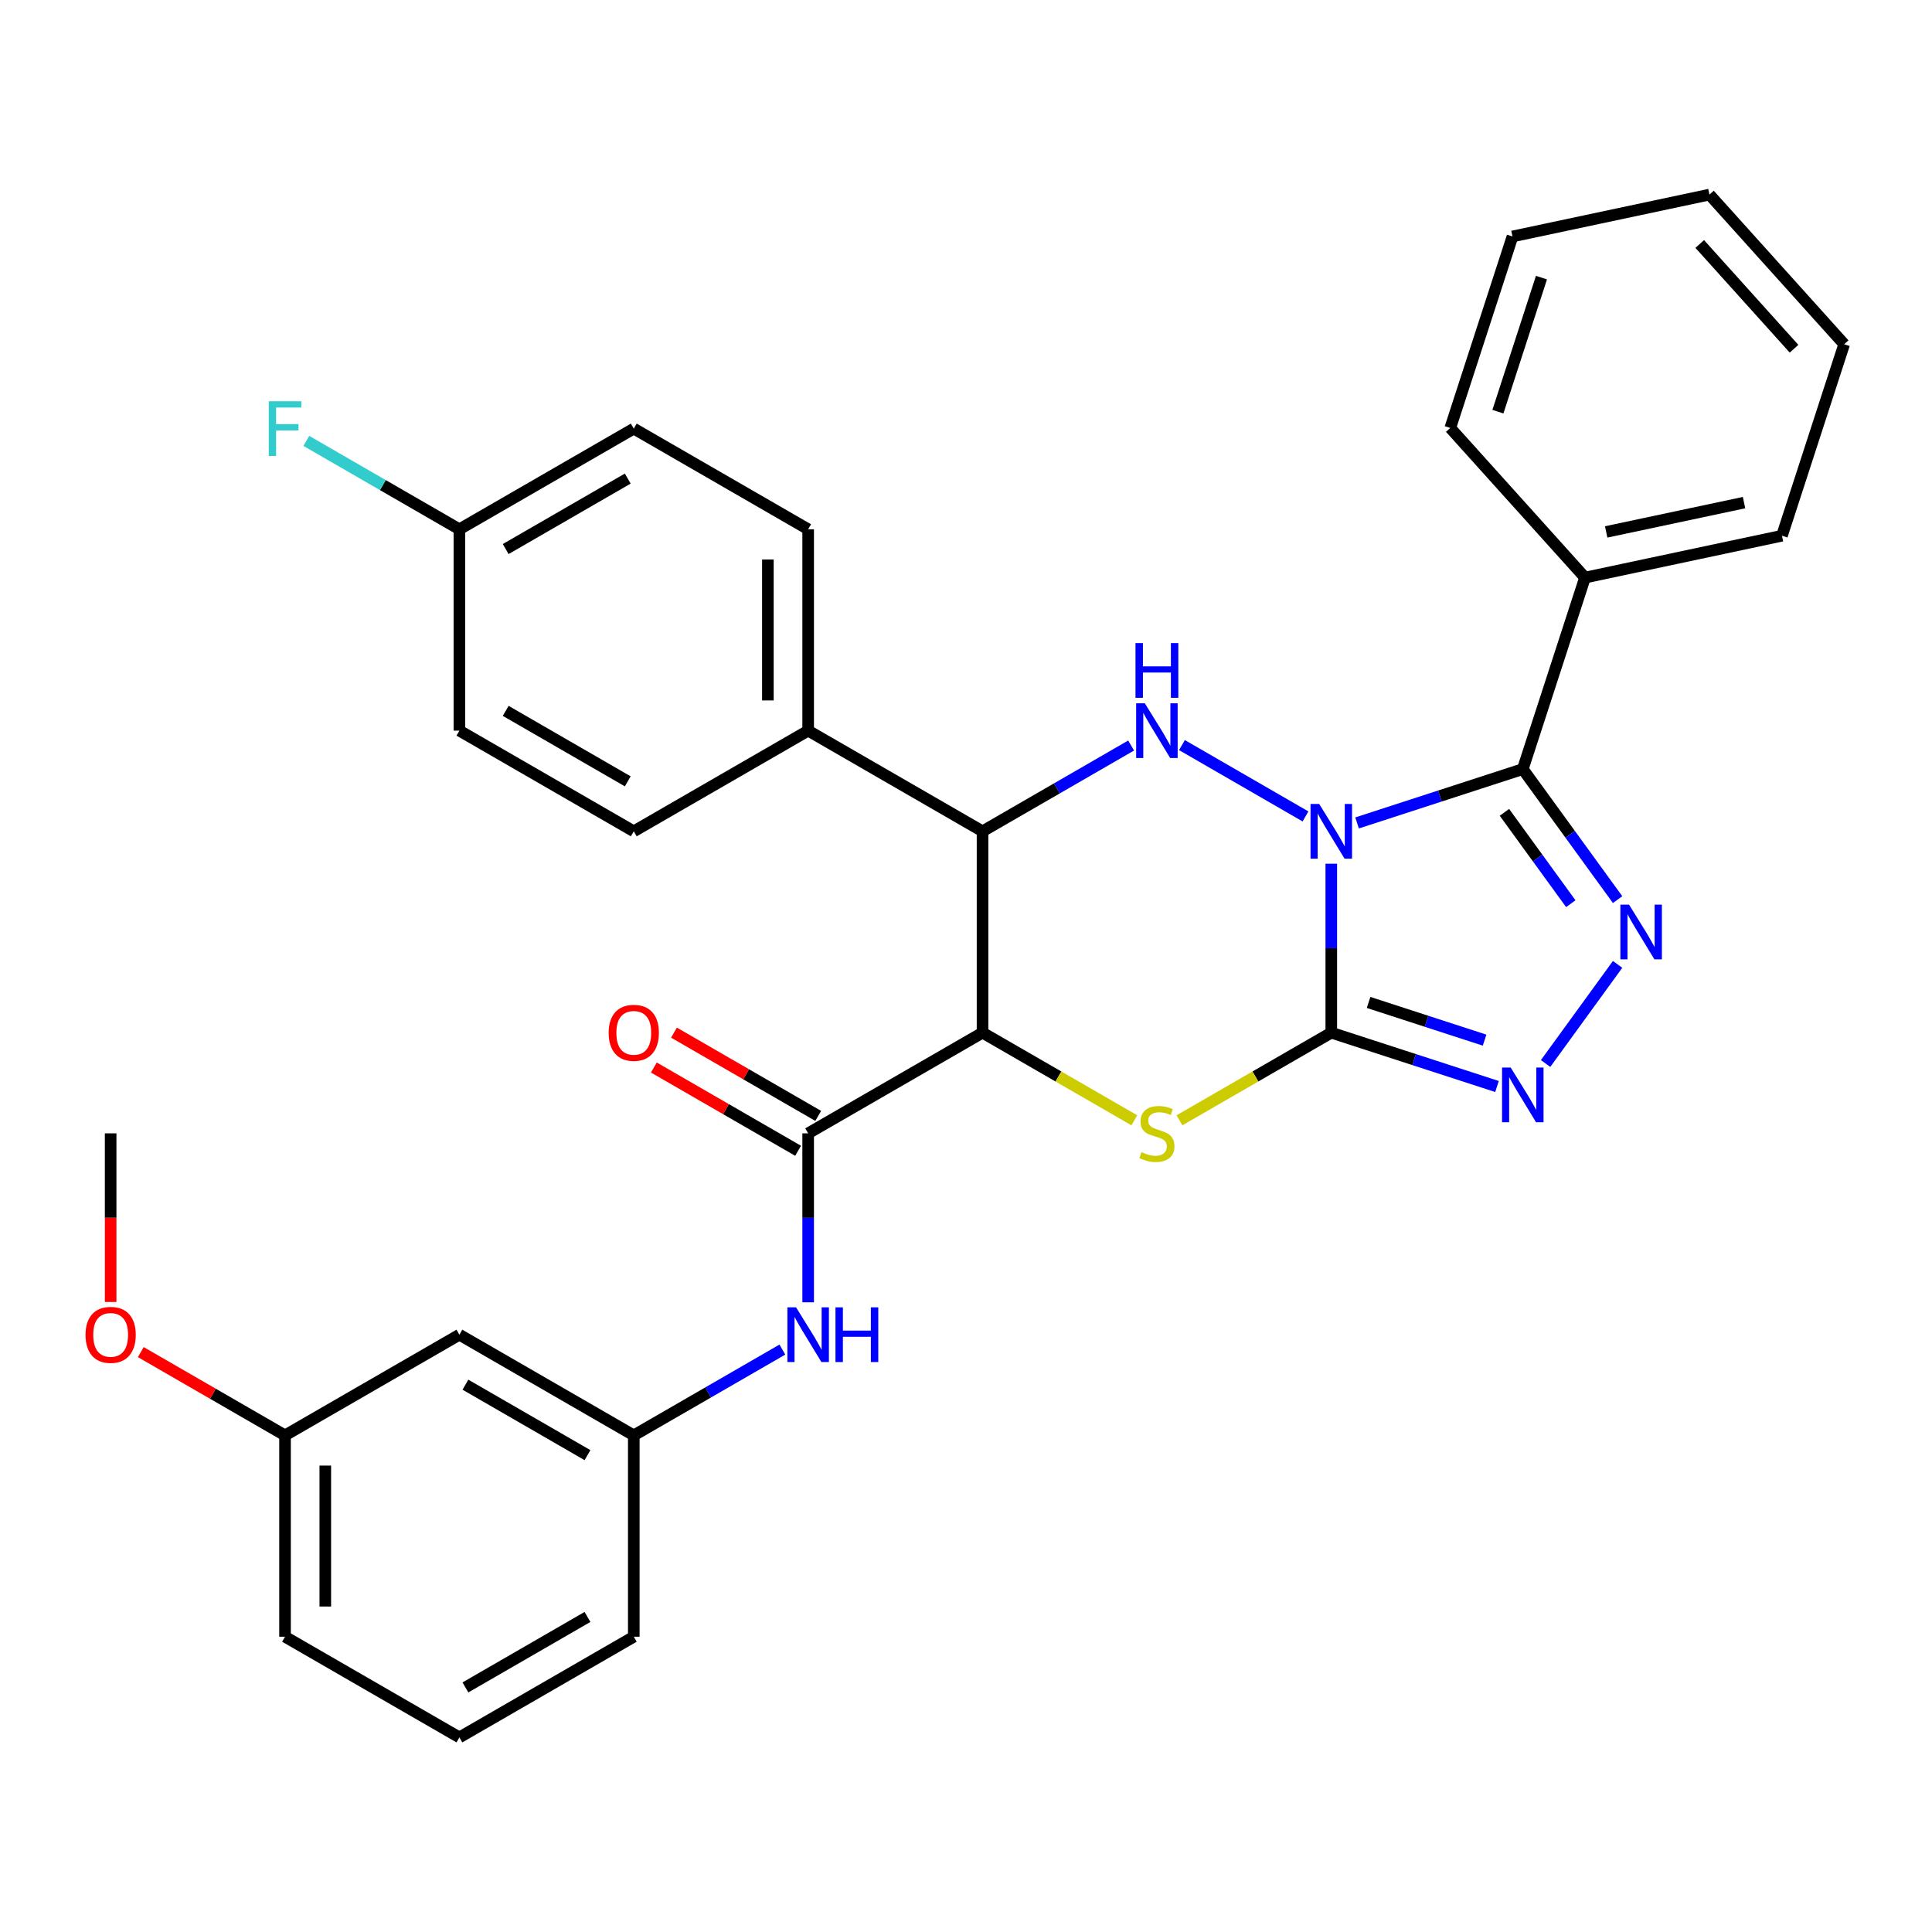 <?xml version='1.0' encoding='iso-8859-1'?>
<svg version='1.1' baseProfile='full'
              xmlns='http://www.w3.org/2000/svg'
                      xmlns:rdkit='http://www.rdkit.org/xml'
                      xmlns:xlink='http://www.w3.org/1999/xlink'
                  xml:space='preserve'
width='1000px' height='1000px' viewBox='0 0 1000 1000'>
<!-- END OF HEADER -->
<rect style='opacity:1.0;fill:#FFFFFF;stroke:none' width='1000' height='1000' x='0' y='0'> </rect>
<path class='bond-0' d='M 689.072,447.052 L 689.072,490.779' style='fill:none;fill-rule:evenodd;stroke:#0000FF;stroke-width:6px;stroke-linecap:butt;stroke-linejoin:miter;stroke-opacity:1' />
<path class='bond-0' d='M 689.072,490.779 L 689.072,534.507' style='fill:none;fill-rule:evenodd;stroke:#000000;stroke-width:6px;stroke-linecap:butt;stroke-linejoin:miter;stroke-opacity:1' />
<path class='bond-1' d='M 702.417,425.95 L 745.304,412.015' style='fill:none;fill-rule:evenodd;stroke:#0000FF;stroke-width:6px;stroke-linecap:butt;stroke-linejoin:miter;stroke-opacity:1' />
<path class='bond-1' d='M 745.304,412.015 L 788.191,398.081' style='fill:none;fill-rule:evenodd;stroke:#000000;stroke-width:6px;stroke-linecap:butt;stroke-linejoin:miter;stroke-opacity:1' />
<path class='bond-2' d='M 675.726,422.581 L 611.775,385.659' style='fill:none;fill-rule:evenodd;stroke:#0000FF;stroke-width:6px;stroke-linecap:butt;stroke-linejoin:miter;stroke-opacity:1' />
<path class='bond-4' d='M 689.072,534.507 L 649.786,557.188' style='fill:none;fill-rule:evenodd;stroke:#000000;stroke-width:6px;stroke-linecap:butt;stroke-linejoin:miter;stroke-opacity:1' />
<path class='bond-4' d='M 649.786,557.188 L 610.5,579.87' style='fill:none;fill-rule:evenodd;stroke:#CCCC00;stroke-width:6px;stroke-linecap:butt;stroke-linejoin:miter;stroke-opacity:1' />
<path class='bond-6' d='M 689.072,534.507 L 731.959,548.441' style='fill:none;fill-rule:evenodd;stroke:#000000;stroke-width:6px;stroke-linecap:butt;stroke-linejoin:miter;stroke-opacity:1' />
<path class='bond-6' d='M 731.959,548.441 L 774.846,562.376' style='fill:none;fill-rule:evenodd;stroke:#0000FF;stroke-width:6px;stroke-linecap:butt;stroke-linejoin:miter;stroke-opacity:1' />
<path class='bond-6' d='M 708.379,518.863 L 738.4,528.618' style='fill:none;fill-rule:evenodd;stroke:#000000;stroke-width:6px;stroke-linecap:butt;stroke-linejoin:miter;stroke-opacity:1' />
<path class='bond-6' d='M 738.4,528.618 L 768.421,538.372' style='fill:none;fill-rule:evenodd;stroke:#0000FF;stroke-width:6px;stroke-linecap:butt;stroke-linejoin:miter;stroke-opacity:1' />
<path class='bond-5' d='M 788.191,398.081 L 812.73,431.856' style='fill:none;fill-rule:evenodd;stroke:#000000;stroke-width:6px;stroke-linecap:butt;stroke-linejoin:miter;stroke-opacity:1' />
<path class='bond-5' d='M 812.73,431.856 L 837.269,465.631' style='fill:none;fill-rule:evenodd;stroke:#0000FF;stroke-width:6px;stroke-linecap:butt;stroke-linejoin:miter;stroke-opacity:1' />
<path class='bond-5' d='M 778.69,420.465 L 795.867,444.108' style='fill:none;fill-rule:evenodd;stroke:#000000;stroke-width:6px;stroke-linecap:butt;stroke-linejoin:miter;stroke-opacity:1' />
<path class='bond-5' d='M 795.867,444.108 L 813.044,467.75' style='fill:none;fill-rule:evenodd;stroke:#0000FF;stroke-width:6px;stroke-linecap:butt;stroke-linejoin:miter;stroke-opacity:1' />
<path class='bond-11' d='M 788.191,398.081 L 820.397,298.961' style='fill:none;fill-rule:evenodd;stroke:#000000;stroke-width:6px;stroke-linecap:butt;stroke-linejoin:miter;stroke-opacity:1' />
<path class='bond-7' d='M 585.469,385.881 L 547.013,408.084' style='fill:none;fill-rule:evenodd;stroke:#0000FF;stroke-width:6px;stroke-linecap:butt;stroke-linejoin:miter;stroke-opacity:1' />
<path class='bond-7' d='M 547.013,408.084 L 508.557,430.286' style='fill:none;fill-rule:evenodd;stroke:#000000;stroke-width:6px;stroke-linecap:butt;stroke-linejoin:miter;stroke-opacity:1' />
<path class='bond-3' d='M 508.557,534.507 L 508.557,430.286' style='fill:none;fill-rule:evenodd;stroke:#000000;stroke-width:6px;stroke-linecap:butt;stroke-linejoin:miter;stroke-opacity:1' />
<path class='bond-8' d='M 508.557,534.507 L 418.3,586.617' style='fill:none;fill-rule:evenodd;stroke:#000000;stroke-width:6px;stroke-linecap:butt;stroke-linejoin:miter;stroke-opacity:1' />
<path class='bond-33' d='M 508.557,534.507 L 547.843,557.188' style='fill:none;fill-rule:evenodd;stroke:#000000;stroke-width:6px;stroke-linecap:butt;stroke-linejoin:miter;stroke-opacity:1' />
<path class='bond-33' d='M 547.843,557.188 L 587.129,579.87' style='fill:none;fill-rule:evenodd;stroke:#CCCC00;stroke-width:6px;stroke-linecap:butt;stroke-linejoin:miter;stroke-opacity:1' />
<path class='bond-32' d='M 837.269,499.162 L 799.996,550.465' style='fill:none;fill-rule:evenodd;stroke:#0000FF;stroke-width:6px;stroke-linecap:butt;stroke-linejoin:miter;stroke-opacity:1' />
<path class='bond-10' d='M 508.557,430.286 L 418.3,378.176' style='fill:none;fill-rule:evenodd;stroke:#000000;stroke-width:6px;stroke-linecap:butt;stroke-linejoin:miter;stroke-opacity:1' />
<path class='bond-9' d='M 418.3,586.617 L 418.3,630.344' style='fill:none;fill-rule:evenodd;stroke:#000000;stroke-width:6px;stroke-linecap:butt;stroke-linejoin:miter;stroke-opacity:1' />
<path class='bond-9' d='M 418.3,630.344 L 418.3,674.071' style='fill:none;fill-rule:evenodd;stroke:#0000FF;stroke-width:6px;stroke-linecap:butt;stroke-linejoin:miter;stroke-opacity:1' />
<path class='bond-12' d='M 423.511,577.591 L 386.185,556.041' style='fill:none;fill-rule:evenodd;stroke:#000000;stroke-width:6px;stroke-linecap:butt;stroke-linejoin:miter;stroke-opacity:1' />
<path class='bond-12' d='M 386.185,556.041 L 348.859,534.491' style='fill:none;fill-rule:evenodd;stroke:#FF0000;stroke-width:6px;stroke-linecap:butt;stroke-linejoin:miter;stroke-opacity:1' />
<path class='bond-12' d='M 413.089,595.642 L 375.763,574.092' style='fill:none;fill-rule:evenodd;stroke:#000000;stroke-width:6px;stroke-linecap:butt;stroke-linejoin:miter;stroke-opacity:1' />
<path class='bond-12' d='M 375.763,574.092 L 338.437,552.542' style='fill:none;fill-rule:evenodd;stroke:#FF0000;stroke-width:6px;stroke-linecap:butt;stroke-linejoin:miter;stroke-opacity:1' />
<path class='bond-13' d='M 404.954,698.542 L 366.499,720.744' style='fill:none;fill-rule:evenodd;stroke:#0000FF;stroke-width:6px;stroke-linecap:butt;stroke-linejoin:miter;stroke-opacity:1' />
<path class='bond-13' d='M 366.499,720.744 L 328.043,742.947' style='fill:none;fill-rule:evenodd;stroke:#000000;stroke-width:6px;stroke-linecap:butt;stroke-linejoin:miter;stroke-opacity:1' />
<path class='bond-15' d='M 418.3,378.176 L 418.3,273.956' style='fill:none;fill-rule:evenodd;stroke:#000000;stroke-width:6px;stroke-linecap:butt;stroke-linejoin:miter;stroke-opacity:1' />
<path class='bond-15' d='M 397.456,362.543 L 397.456,289.589' style='fill:none;fill-rule:evenodd;stroke:#000000;stroke-width:6px;stroke-linecap:butt;stroke-linejoin:miter;stroke-opacity:1' />
<path class='bond-16' d='M 418.3,378.176 L 328.043,430.286' style='fill:none;fill-rule:evenodd;stroke:#000000;stroke-width:6px;stroke-linecap:butt;stroke-linejoin:miter;stroke-opacity:1' />
<path class='bond-25' d='M 820.397,298.961 L 922.34,277.293' style='fill:none;fill-rule:evenodd;stroke:#000000;stroke-width:6px;stroke-linecap:butt;stroke-linejoin:miter;stroke-opacity:1' />
<path class='bond-25' d='M 831.355,275.323 L 902.715,260.155' style='fill:none;fill-rule:evenodd;stroke:#000000;stroke-width:6px;stroke-linecap:butt;stroke-linejoin:miter;stroke-opacity:1' />
<path class='bond-26' d='M 820.397,298.961 L 750.66,221.511' style='fill:none;fill-rule:evenodd;stroke:#000000;stroke-width:6px;stroke-linecap:butt;stroke-linejoin:miter;stroke-opacity:1' />
<path class='bond-14' d='M 328.043,742.947 L 237.785,690.837' style='fill:none;fill-rule:evenodd;stroke:#000000;stroke-width:6px;stroke-linecap:butt;stroke-linejoin:miter;stroke-opacity:1' />
<path class='bond-14' d='M 304.082,753.182 L 240.902,716.705' style='fill:none;fill-rule:evenodd;stroke:#000000;stroke-width:6px;stroke-linecap:butt;stroke-linejoin:miter;stroke-opacity:1' />
<path class='bond-24' d='M 328.043,742.947 L 328.043,847.167' style='fill:none;fill-rule:evenodd;stroke:#000000;stroke-width:6px;stroke-linecap:butt;stroke-linejoin:miter;stroke-opacity:1' />
<path class='bond-18' d='M 237.785,690.837 L 147.528,742.947' style='fill:none;fill-rule:evenodd;stroke:#000000;stroke-width:6px;stroke-linecap:butt;stroke-linejoin:miter;stroke-opacity:1' />
<path class='bond-19' d='M 418.3,273.956 L 328.043,221.846' style='fill:none;fill-rule:evenodd;stroke:#000000;stroke-width:6px;stroke-linecap:butt;stroke-linejoin:miter;stroke-opacity:1' />
<path class='bond-20' d='M 328.043,430.286 L 237.785,378.176' style='fill:none;fill-rule:evenodd;stroke:#000000;stroke-width:6px;stroke-linecap:butt;stroke-linejoin:miter;stroke-opacity:1' />
<path class='bond-20' d='M 324.926,404.418 L 261.746,367.941' style='fill:none;fill-rule:evenodd;stroke:#000000;stroke-width:6px;stroke-linecap:butt;stroke-linejoin:miter;stroke-opacity:1' />
<path class='bond-17' d='M 237.785,273.956 L 237.785,378.176' style='fill:none;fill-rule:evenodd;stroke:#000000;stroke-width:6px;stroke-linecap:butt;stroke-linejoin:miter;stroke-opacity:1' />
<path class='bond-21' d='M 237.785,273.956 L 198.169,251.084' style='fill:none;fill-rule:evenodd;stroke:#000000;stroke-width:6px;stroke-linecap:butt;stroke-linejoin:miter;stroke-opacity:1' />
<path class='bond-21' d='M 198.169,251.084 L 158.554,228.212' style='fill:none;fill-rule:evenodd;stroke:#33CCCC;stroke-width:6px;stroke-linecap:butt;stroke-linejoin:miter;stroke-opacity:1' />
<path class='bond-34' d='M 237.785,273.956 L 328.043,221.846' style='fill:none;fill-rule:evenodd;stroke:#000000;stroke-width:6px;stroke-linecap:butt;stroke-linejoin:miter;stroke-opacity:1' />
<path class='bond-34' d='M 261.746,284.191 L 324.926,247.714' style='fill:none;fill-rule:evenodd;stroke:#000000;stroke-width:6px;stroke-linecap:butt;stroke-linejoin:miter;stroke-opacity:1' />
<path class='bond-22' d='M 147.528,742.947 L 110.202,721.397' style='fill:none;fill-rule:evenodd;stroke:#000000;stroke-width:6px;stroke-linecap:butt;stroke-linejoin:miter;stroke-opacity:1' />
<path class='bond-22' d='M 110.202,721.397 L 72.876,699.847' style='fill:none;fill-rule:evenodd;stroke:#FF0000;stroke-width:6px;stroke-linecap:butt;stroke-linejoin:miter;stroke-opacity:1' />
<path class='bond-36' d='M 147.528,742.947 L 147.528,847.167' style='fill:none;fill-rule:evenodd;stroke:#000000;stroke-width:6px;stroke-linecap:butt;stroke-linejoin:miter;stroke-opacity:1' />
<path class='bond-36' d='M 168.372,758.58 L 168.372,831.534' style='fill:none;fill-rule:evenodd;stroke:#000000;stroke-width:6px;stroke-linecap:butt;stroke-linejoin:miter;stroke-opacity:1' />
<path class='bond-28' d='M 57.271,673.911 L 57.271,630.264' style='fill:none;fill-rule:evenodd;stroke:#FF0000;stroke-width:6px;stroke-linecap:butt;stroke-linejoin:miter;stroke-opacity:1' />
<path class='bond-28' d='M 57.271,630.264 L 57.271,586.617' style='fill:none;fill-rule:evenodd;stroke:#000000;stroke-width:6px;stroke-linecap:butt;stroke-linejoin:miter;stroke-opacity:1' />
<path class='bond-23' d='M 237.785,899.277 L 328.043,847.167' style='fill:none;fill-rule:evenodd;stroke:#000000;stroke-width:6px;stroke-linecap:butt;stroke-linejoin:miter;stroke-opacity:1' />
<path class='bond-23' d='M 240.902,873.409 L 304.082,836.932' style='fill:none;fill-rule:evenodd;stroke:#000000;stroke-width:6px;stroke-linecap:butt;stroke-linejoin:miter;stroke-opacity:1' />
<path class='bond-27' d='M 237.785,899.277 L 147.528,847.167' style='fill:none;fill-rule:evenodd;stroke:#000000;stroke-width:6px;stroke-linecap:butt;stroke-linejoin:miter;stroke-opacity:1' />
<path class='bond-30' d='M 922.34,277.293 L 954.545,178.174' style='fill:none;fill-rule:evenodd;stroke:#000000;stroke-width:6px;stroke-linecap:butt;stroke-linejoin:miter;stroke-opacity:1' />
<path class='bond-29' d='M 750.66,221.511 L 782.866,122.391' style='fill:none;fill-rule:evenodd;stroke:#000000;stroke-width:6px;stroke-linecap:butt;stroke-linejoin:miter;stroke-opacity:1' />
<path class='bond-29' d='M 775.315,213.084 L 797.859,143.7' style='fill:none;fill-rule:evenodd;stroke:#000000;stroke-width:6px;stroke-linecap:butt;stroke-linejoin:miter;stroke-opacity:1' />
<path class='bond-31' d='M 782.866,122.391 L 884.809,100.723' style='fill:none;fill-rule:evenodd;stroke:#000000;stroke-width:6px;stroke-linecap:butt;stroke-linejoin:miter;stroke-opacity:1' />
<path class='bond-35' d='M 954.545,178.174 L 884.809,100.723' style='fill:none;fill-rule:evenodd;stroke:#000000;stroke-width:6px;stroke-linecap:butt;stroke-linejoin:miter;stroke-opacity:1' />
<path class='bond-35' d='M 928.595,180.503 L 879.779,126.288' style='fill:none;fill-rule:evenodd;stroke:#000000;stroke-width:6px;stroke-linecap:butt;stroke-linejoin:miter;stroke-opacity:1' />
<path  class='atom-0' d='M 682.812 416.126
L 692.092 431.126
Q 693.012 432.606, 694.492 435.286
Q 695.972 437.966, 696.052 438.126
L 696.052 416.126
L 699.812 416.126
L 699.812 444.446
L 695.932 444.446
L 685.972 428.046
Q 684.812 426.126, 683.572 423.926
Q 682.372 421.726, 682.012 421.046
L 682.012 444.446
L 678.332 444.446
L 678.332 416.126
L 682.812 416.126
' fill='#0000FF'/>
<path  class='atom-3' d='M 592.555 364.016
L 601.835 379.016
Q 602.755 380.496, 604.235 383.176
Q 605.715 385.856, 605.795 386.016
L 605.795 364.016
L 609.555 364.016
L 609.555 392.336
L 605.675 392.336
L 595.715 375.936
Q 594.555 374.016, 593.315 371.816
Q 592.115 369.616, 591.755 368.936
L 591.755 392.336
L 588.075 392.336
L 588.075 364.016
L 592.555 364.016
' fill='#0000FF'/>
<path  class='atom-3' d='M 587.735 332.864
L 591.575 332.864
L 591.575 344.904
L 606.055 344.904
L 606.055 332.864
L 609.895 332.864
L 609.895 361.184
L 606.055 361.184
L 606.055 348.104
L 591.575 348.104
L 591.575 361.184
L 587.735 361.184
L 587.735 332.864
' fill='#0000FF'/>
<path  class='atom-5' d='M 590.815 596.337
Q 591.135 596.457, 592.455 597.017
Q 593.775 597.577, 595.215 597.937
Q 596.695 598.257, 598.135 598.257
Q 600.815 598.257, 602.375 596.977
Q 603.935 595.657, 603.935 593.377
Q 603.935 591.817, 603.135 590.857
Q 602.375 589.897, 601.175 589.377
Q 599.975 588.857, 597.975 588.257
Q 595.455 587.497, 593.935 586.777
Q 592.455 586.057, 591.375 584.537
Q 590.335 583.017, 590.335 580.457
Q 590.335 576.897, 592.735 574.697
Q 595.175 572.497, 599.975 572.497
Q 603.255 572.497, 606.975 574.057
L 606.055 577.137
Q 602.655 575.737, 600.095 575.737
Q 597.335 575.737, 595.815 576.897
Q 594.295 578.017, 594.335 579.977
Q 594.335 581.497, 595.095 582.417
Q 595.895 583.337, 597.015 583.857
Q 598.175 584.377, 600.095 584.977
Q 602.655 585.777, 604.175 586.577
Q 605.695 587.377, 606.775 589.017
Q 607.895 590.617, 607.895 593.377
Q 607.895 597.297, 605.255 599.417
Q 602.655 601.497, 598.295 601.497
Q 595.775 601.497, 593.855 600.937
Q 591.975 600.417, 589.735 599.497
L 590.815 596.337
' fill='#CCCC00'/>
<path  class='atom-6' d='M 843.19 468.237
L 852.47 483.237
Q 853.39 484.717, 854.87 487.397
Q 856.35 490.077, 856.43 490.237
L 856.43 468.237
L 860.19 468.237
L 860.19 496.557
L 856.31 496.557
L 846.35 480.157
Q 845.19 478.237, 843.95 476.037
Q 842.75 473.837, 842.39 473.157
L 842.39 496.557
L 838.71 496.557
L 838.71 468.237
L 843.19 468.237
' fill='#0000FF'/>
<path  class='atom-7' d='M 781.931 552.552
L 791.211 567.552
Q 792.131 569.032, 793.611 571.712
Q 795.091 574.392, 795.171 574.552
L 795.171 552.552
L 798.931 552.552
L 798.931 580.872
L 795.051 580.872
L 785.091 564.472
Q 783.931 562.552, 782.691 560.352
Q 781.491 558.152, 781.131 557.472
L 781.131 580.872
L 777.451 580.872
L 777.451 552.552
L 781.931 552.552
' fill='#0000FF'/>
<path  class='atom-10' d='M 412.04 676.677
L 421.32 691.677
Q 422.24 693.157, 423.72 695.837
Q 425.2 698.517, 425.28 698.677
L 425.28 676.677
L 429.04 676.677
L 429.04 704.997
L 425.16 704.997
L 415.2 688.597
Q 414.04 686.677, 412.8 684.477
Q 411.6 682.277, 411.24 681.597
L 411.24 704.997
L 407.56 704.997
L 407.56 676.677
L 412.04 676.677
' fill='#0000FF'/>
<path  class='atom-10' d='M 432.44 676.677
L 436.28 676.677
L 436.28 688.717
L 450.76 688.717
L 450.76 676.677
L 454.6 676.677
L 454.6 704.997
L 450.76 704.997
L 450.76 691.917
L 436.28 691.917
L 436.28 704.997
L 432.44 704.997
L 432.44 676.677
' fill='#0000FF'/>
<path  class='atom-13' d='M 315.043 534.587
Q 315.043 527.787, 318.403 523.987
Q 321.763 520.187, 328.043 520.187
Q 334.323 520.187, 337.683 523.987
Q 341.043 527.787, 341.043 534.587
Q 341.043 541.467, 337.643 545.387
Q 334.243 549.267, 328.043 549.267
Q 321.803 549.267, 318.403 545.387
Q 315.043 541.507, 315.043 534.587
M 328.043 546.067
Q 332.363 546.067, 334.683 543.187
Q 337.043 540.267, 337.043 534.587
Q 337.043 529.027, 334.683 526.227
Q 332.363 523.387, 328.043 523.387
Q 323.723 523.387, 321.363 526.187
Q 319.043 528.987, 319.043 534.587
Q 319.043 540.307, 321.363 543.187
Q 323.723 546.067, 328.043 546.067
' fill='#FF0000'/>
<path  class='atom-22' d='M 139.108 207.686
L 155.948 207.686
L 155.948 210.926
L 142.908 210.926
L 142.908 219.526
L 154.508 219.526
L 154.508 222.806
L 142.908 222.806
L 142.908 236.006
L 139.108 236.006
L 139.108 207.686
' fill='#33CCCC'/>
<path  class='atom-23' d='M 44.271 690.917
Q 44.271 684.117, 47.631 680.317
Q 50.991 676.517, 57.271 676.517
Q 63.551 676.517, 66.911 680.317
Q 70.271 684.117, 70.271 690.917
Q 70.271 697.797, 66.871 701.717
Q 63.471 705.597, 57.271 705.597
Q 51.031 705.597, 47.631 701.717
Q 44.271 697.837, 44.271 690.917
M 57.271 702.397
Q 61.591 702.397, 63.911 699.517
Q 66.271 696.597, 66.271 690.917
Q 66.271 685.357, 63.911 682.557
Q 61.591 679.717, 57.271 679.717
Q 52.951 679.717, 50.591 682.517
Q 48.271 685.317, 48.271 690.917
Q 48.271 696.637, 50.591 699.517
Q 52.951 702.397, 57.271 702.397
' fill='#FF0000'/>
</svg>
